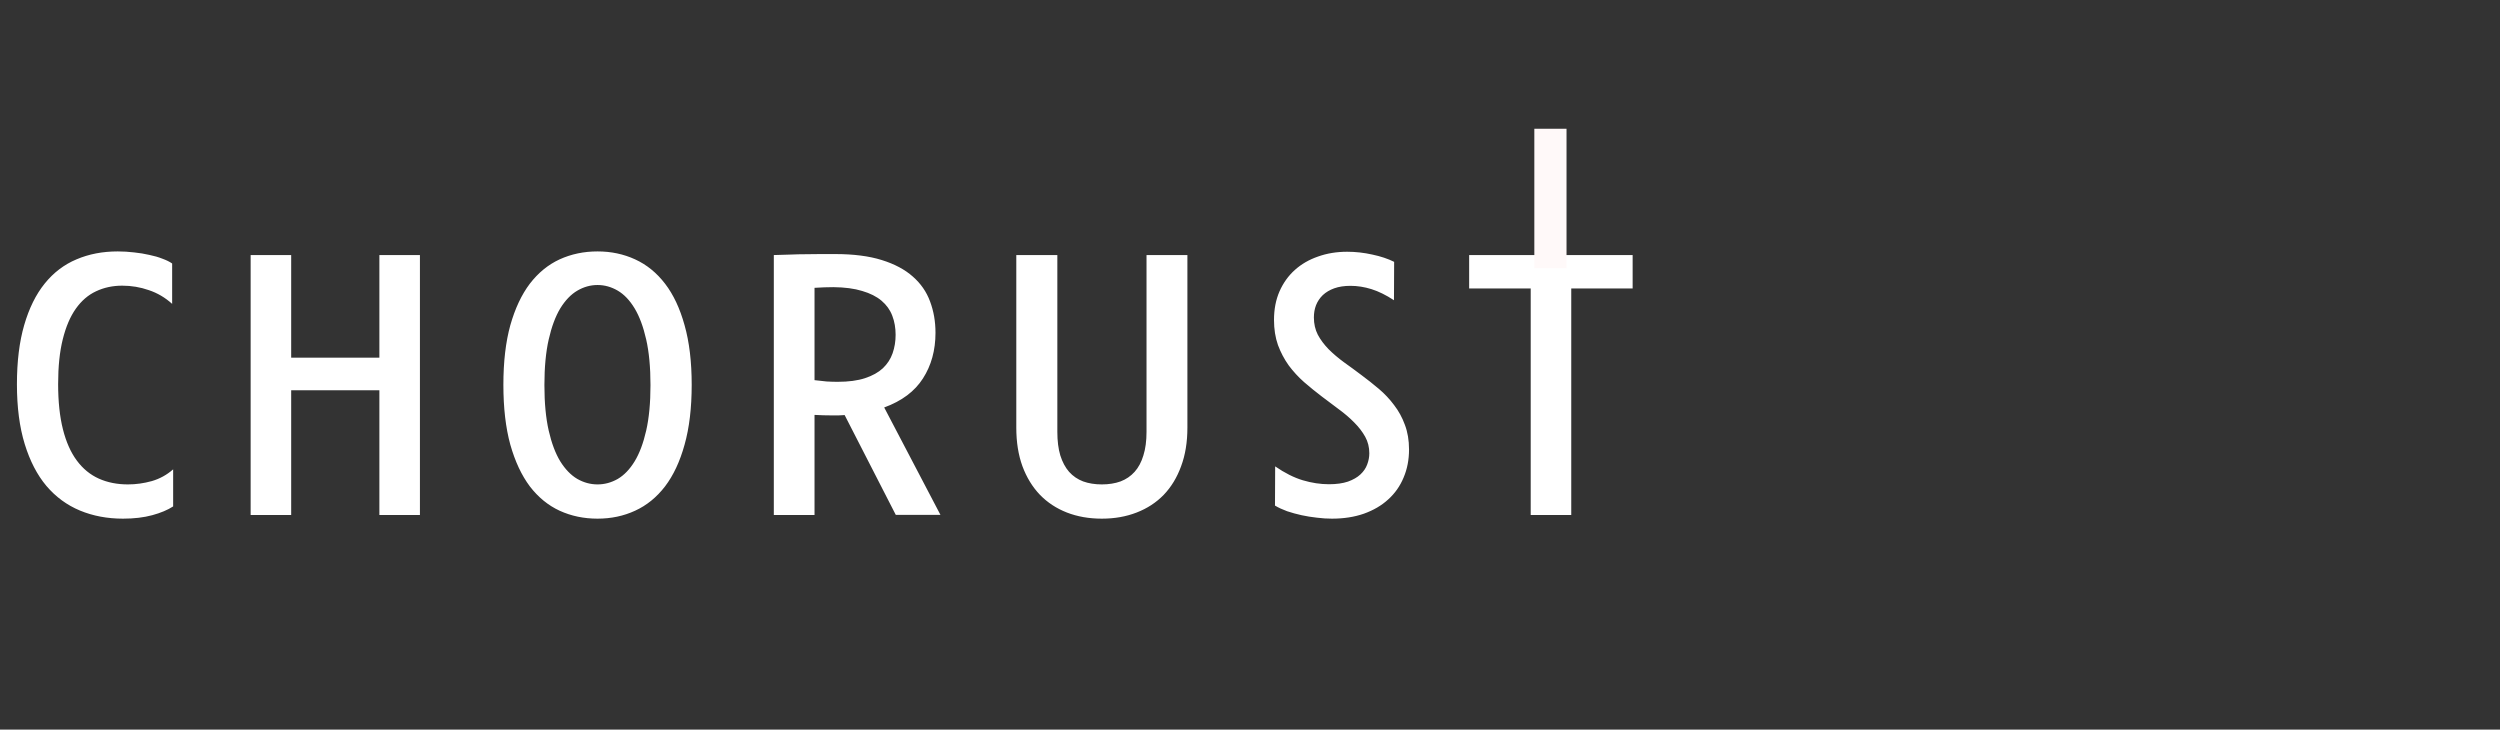 <?xml version="1.0" encoding="UTF-8"?>
<svg xmlns="http://www.w3.org/2000/svg" width="233" height="68" viewBox="0 0 233 68" fill="none">
  <rect x="0" y="0" width="233" height="68" fill="#333333" stroke="none"/>
  <path d="M11.464 48.339C10.004 48.339 8.667 48.087 7.454 47.584C6.241 47.08 5.197 46.314 4.323 45.286C3.459 44.258 2.786 42.957 2.303 41.384C1.82 39.811 1.578 37.955 1.578 35.816C1.578 33.688 1.804 31.848 2.256 30.295C2.709 28.732 3.346 27.442 4.169 26.424C4.991 25.406 5.978 24.655 7.13 24.172C8.282 23.679 9.562 23.432 10.97 23.432C11.484 23.432 11.993 23.463 12.497 23.524C13.001 23.576 13.474 23.653 13.916 23.756C14.368 23.848 14.774 23.966 15.134 24.11C15.505 24.244 15.808 24.393 16.044 24.558V28.321C15.396 27.735 14.672 27.308 13.87 27.041C13.078 26.763 12.25 26.624 11.387 26.624C10.502 26.624 9.69 26.799 8.95 27.149C8.22 27.488 7.593 28.028 7.068 28.768C6.544 29.508 6.138 30.459 5.85 31.621C5.562 32.773 5.418 34.161 5.418 35.785C5.418 37.42 5.567 38.829 5.865 40.011C6.164 41.194 6.595 42.165 7.161 42.926C7.726 43.687 8.41 44.247 9.212 44.607C10.014 44.967 10.919 45.147 11.926 45.147C12.667 45.147 13.407 45.044 14.147 44.838C14.888 44.623 15.551 44.258 16.137 43.743V47.198C15.633 47.527 14.985 47.8 14.194 48.015C13.402 48.231 12.492 48.339 11.464 48.339ZM23.36 23.771H27.138V33.333H35.358V23.771H39.137V48H35.358V36.371H27.138V48H23.36V23.771ZM55.69 48.339C54.415 48.339 53.238 48.093 52.158 47.599C51.089 47.105 50.164 46.35 49.382 45.332C48.611 44.304 48.005 43.008 47.562 41.445C47.13 39.872 46.915 38.011 46.915 35.862C46.915 33.724 47.13 31.873 47.562 30.31C48.005 28.747 48.611 27.457 49.382 26.439C50.164 25.421 51.089 24.666 52.158 24.172C53.238 23.679 54.415 23.432 55.69 23.432C56.955 23.432 58.122 23.679 59.191 24.172C60.27 24.666 61.201 25.421 61.982 26.439C62.764 27.457 63.37 28.747 63.802 30.31C64.244 31.873 64.466 33.724 64.466 35.862C64.466 38.011 64.244 39.872 63.802 41.445C63.37 43.008 62.764 44.304 61.982 45.332C61.201 46.35 60.27 47.105 59.191 47.599C58.122 48.093 56.955 48.339 55.69 48.339ZM55.69 45.147C56.348 45.147 56.975 44.977 57.572 44.638C58.168 44.288 58.692 43.743 59.145 43.003C59.597 42.263 59.957 41.307 60.224 40.135C60.492 38.962 60.625 37.549 60.625 35.893C60.625 34.228 60.492 32.809 60.224 31.637C59.957 30.454 59.597 29.488 59.145 28.737C58.692 27.987 58.168 27.437 57.572 27.087C56.975 26.738 56.348 26.563 55.69 26.563C55.032 26.563 54.405 26.738 53.809 27.087C53.212 27.437 52.683 27.987 52.22 28.737C51.768 29.488 51.408 30.454 51.14 31.637C50.873 32.809 50.739 34.228 50.739 35.893C50.739 37.549 50.873 38.962 51.14 40.135C51.408 41.307 51.768 42.263 52.22 43.003C52.683 43.743 53.212 44.288 53.809 44.638C54.405 44.977 55.032 45.147 55.69 45.147ZM72.12 23.771C72.696 23.751 73.22 23.735 73.693 23.725C74.166 23.704 74.624 23.694 75.066 23.694C75.518 23.684 75.965 23.679 76.407 23.679C76.85 23.679 77.328 23.679 77.842 23.679C79.549 23.679 80.993 23.864 82.175 24.234C83.368 24.604 84.335 25.118 85.075 25.776C85.815 26.424 86.35 27.195 86.679 28.09C87.018 28.984 87.188 29.961 87.188 31.02C87.188 32.644 86.797 34.063 86.016 35.276C85.245 36.479 84.042 37.379 82.407 37.975L87.65 47.985H83.486L78.721 38.685C78.536 38.695 78.346 38.705 78.15 38.716C77.955 38.716 77.754 38.716 77.549 38.716C77.014 38.716 76.469 38.7 75.914 38.669V48H72.12V23.771ZM75.914 35.431C76.305 35.482 76.68 35.523 77.04 35.554C77.4 35.575 77.744 35.585 78.073 35.585C79.081 35.585 79.929 35.472 80.618 35.246C81.307 35.019 81.862 34.711 82.284 34.32C82.705 33.919 83.008 33.451 83.193 32.917C83.379 32.382 83.471 31.811 83.471 31.205C83.471 30.557 83.368 29.966 83.162 29.431C82.957 28.886 82.623 28.419 82.16 28.028C81.697 27.637 81.096 27.334 80.356 27.118C79.626 26.892 78.731 26.773 77.672 26.763C77.394 26.763 77.112 26.768 76.824 26.779C76.536 26.789 76.233 26.804 75.914 26.825V35.431ZM94.719 23.771H98.544V40.242C98.544 41.096 98.636 41.831 98.821 42.448C99.017 43.065 99.289 43.574 99.639 43.975C99.999 44.376 100.436 44.674 100.95 44.869C101.464 45.054 102.045 45.147 102.692 45.147C103.34 45.147 103.921 45.054 104.435 44.869C104.949 44.674 105.386 44.376 105.746 43.975C106.106 43.574 106.378 43.065 106.563 42.448C106.759 41.831 106.856 41.096 106.856 40.242V23.771H110.666V39.857C110.666 41.204 110.471 42.402 110.08 43.45C109.699 44.499 109.16 45.388 108.46 46.118C107.761 46.838 106.918 47.388 105.931 47.769C104.954 48.149 103.875 48.339 102.692 48.339C101.5 48.339 100.415 48.149 99.438 47.769C98.462 47.388 97.624 46.838 96.924 46.118C96.225 45.388 95.68 44.499 95.29 43.45C94.909 42.402 94.719 41.204 94.719 39.857V23.771ZM118.845 43.466C119.739 44.083 120.598 44.514 121.42 44.761C122.253 45.008 123.065 45.131 123.857 45.131C124.556 45.131 125.147 45.049 125.631 44.885C126.114 44.71 126.499 44.489 126.787 44.221C127.086 43.944 127.296 43.635 127.42 43.296C127.553 42.947 127.62 42.597 127.62 42.247C127.62 41.682 127.492 41.168 127.235 40.705C126.978 40.242 126.638 39.8 126.217 39.379C125.805 38.957 125.332 38.551 124.798 38.16C124.273 37.77 123.734 37.364 123.178 36.942C122.623 36.52 122.078 36.078 121.544 35.616C121.009 35.143 120.531 34.623 120.109 34.058C119.698 33.482 119.364 32.85 119.107 32.161C118.86 31.462 118.737 30.68 118.737 29.817C118.737 28.83 118.906 27.946 119.246 27.164C119.595 26.372 120.073 25.704 120.68 25.159C121.287 24.614 122.006 24.198 122.839 23.91C123.672 23.612 124.577 23.463 125.554 23.463C126.335 23.463 127.116 23.55 127.898 23.725C128.679 23.889 129.358 24.116 129.934 24.404L129.918 27.982C129.178 27.498 128.479 27.154 127.821 26.948C127.163 26.743 126.51 26.64 125.862 26.64C125.286 26.64 124.782 26.717 124.351 26.871C123.929 27.025 123.574 27.236 123.286 27.503C123.009 27.771 122.798 28.084 122.654 28.444C122.52 28.794 122.454 29.174 122.454 29.585C122.454 30.182 122.577 30.722 122.824 31.205C123.081 31.678 123.415 32.125 123.826 32.547C124.248 32.968 124.726 33.374 125.261 33.765C125.795 34.145 126.335 34.541 126.88 34.953C127.435 35.364 127.98 35.796 128.515 36.248C129.049 36.7 129.522 37.204 129.934 37.759C130.355 38.304 130.689 38.916 130.936 39.595C131.193 40.273 131.322 41.039 131.322 41.893C131.322 42.849 131.152 43.723 130.813 44.514C130.484 45.306 130.006 45.985 129.378 46.55C128.761 47.116 128.006 47.558 127.111 47.877C126.227 48.185 125.235 48.339 124.135 48.339C123.682 48.339 123.214 48.309 122.731 48.247C122.248 48.195 121.77 48.118 121.297 48.015C120.834 47.913 120.387 47.789 119.955 47.645C119.534 47.491 119.158 47.316 118.829 47.121L118.845 43.466ZM142.662 26.887H136.925V23.771H152.162V26.887H146.441V48H142.662V26.887Z" fill="white"></path>
  <rect x="143" y="12" width="3" height="13" fill="#FFF9F9"></rect>
</svg>
